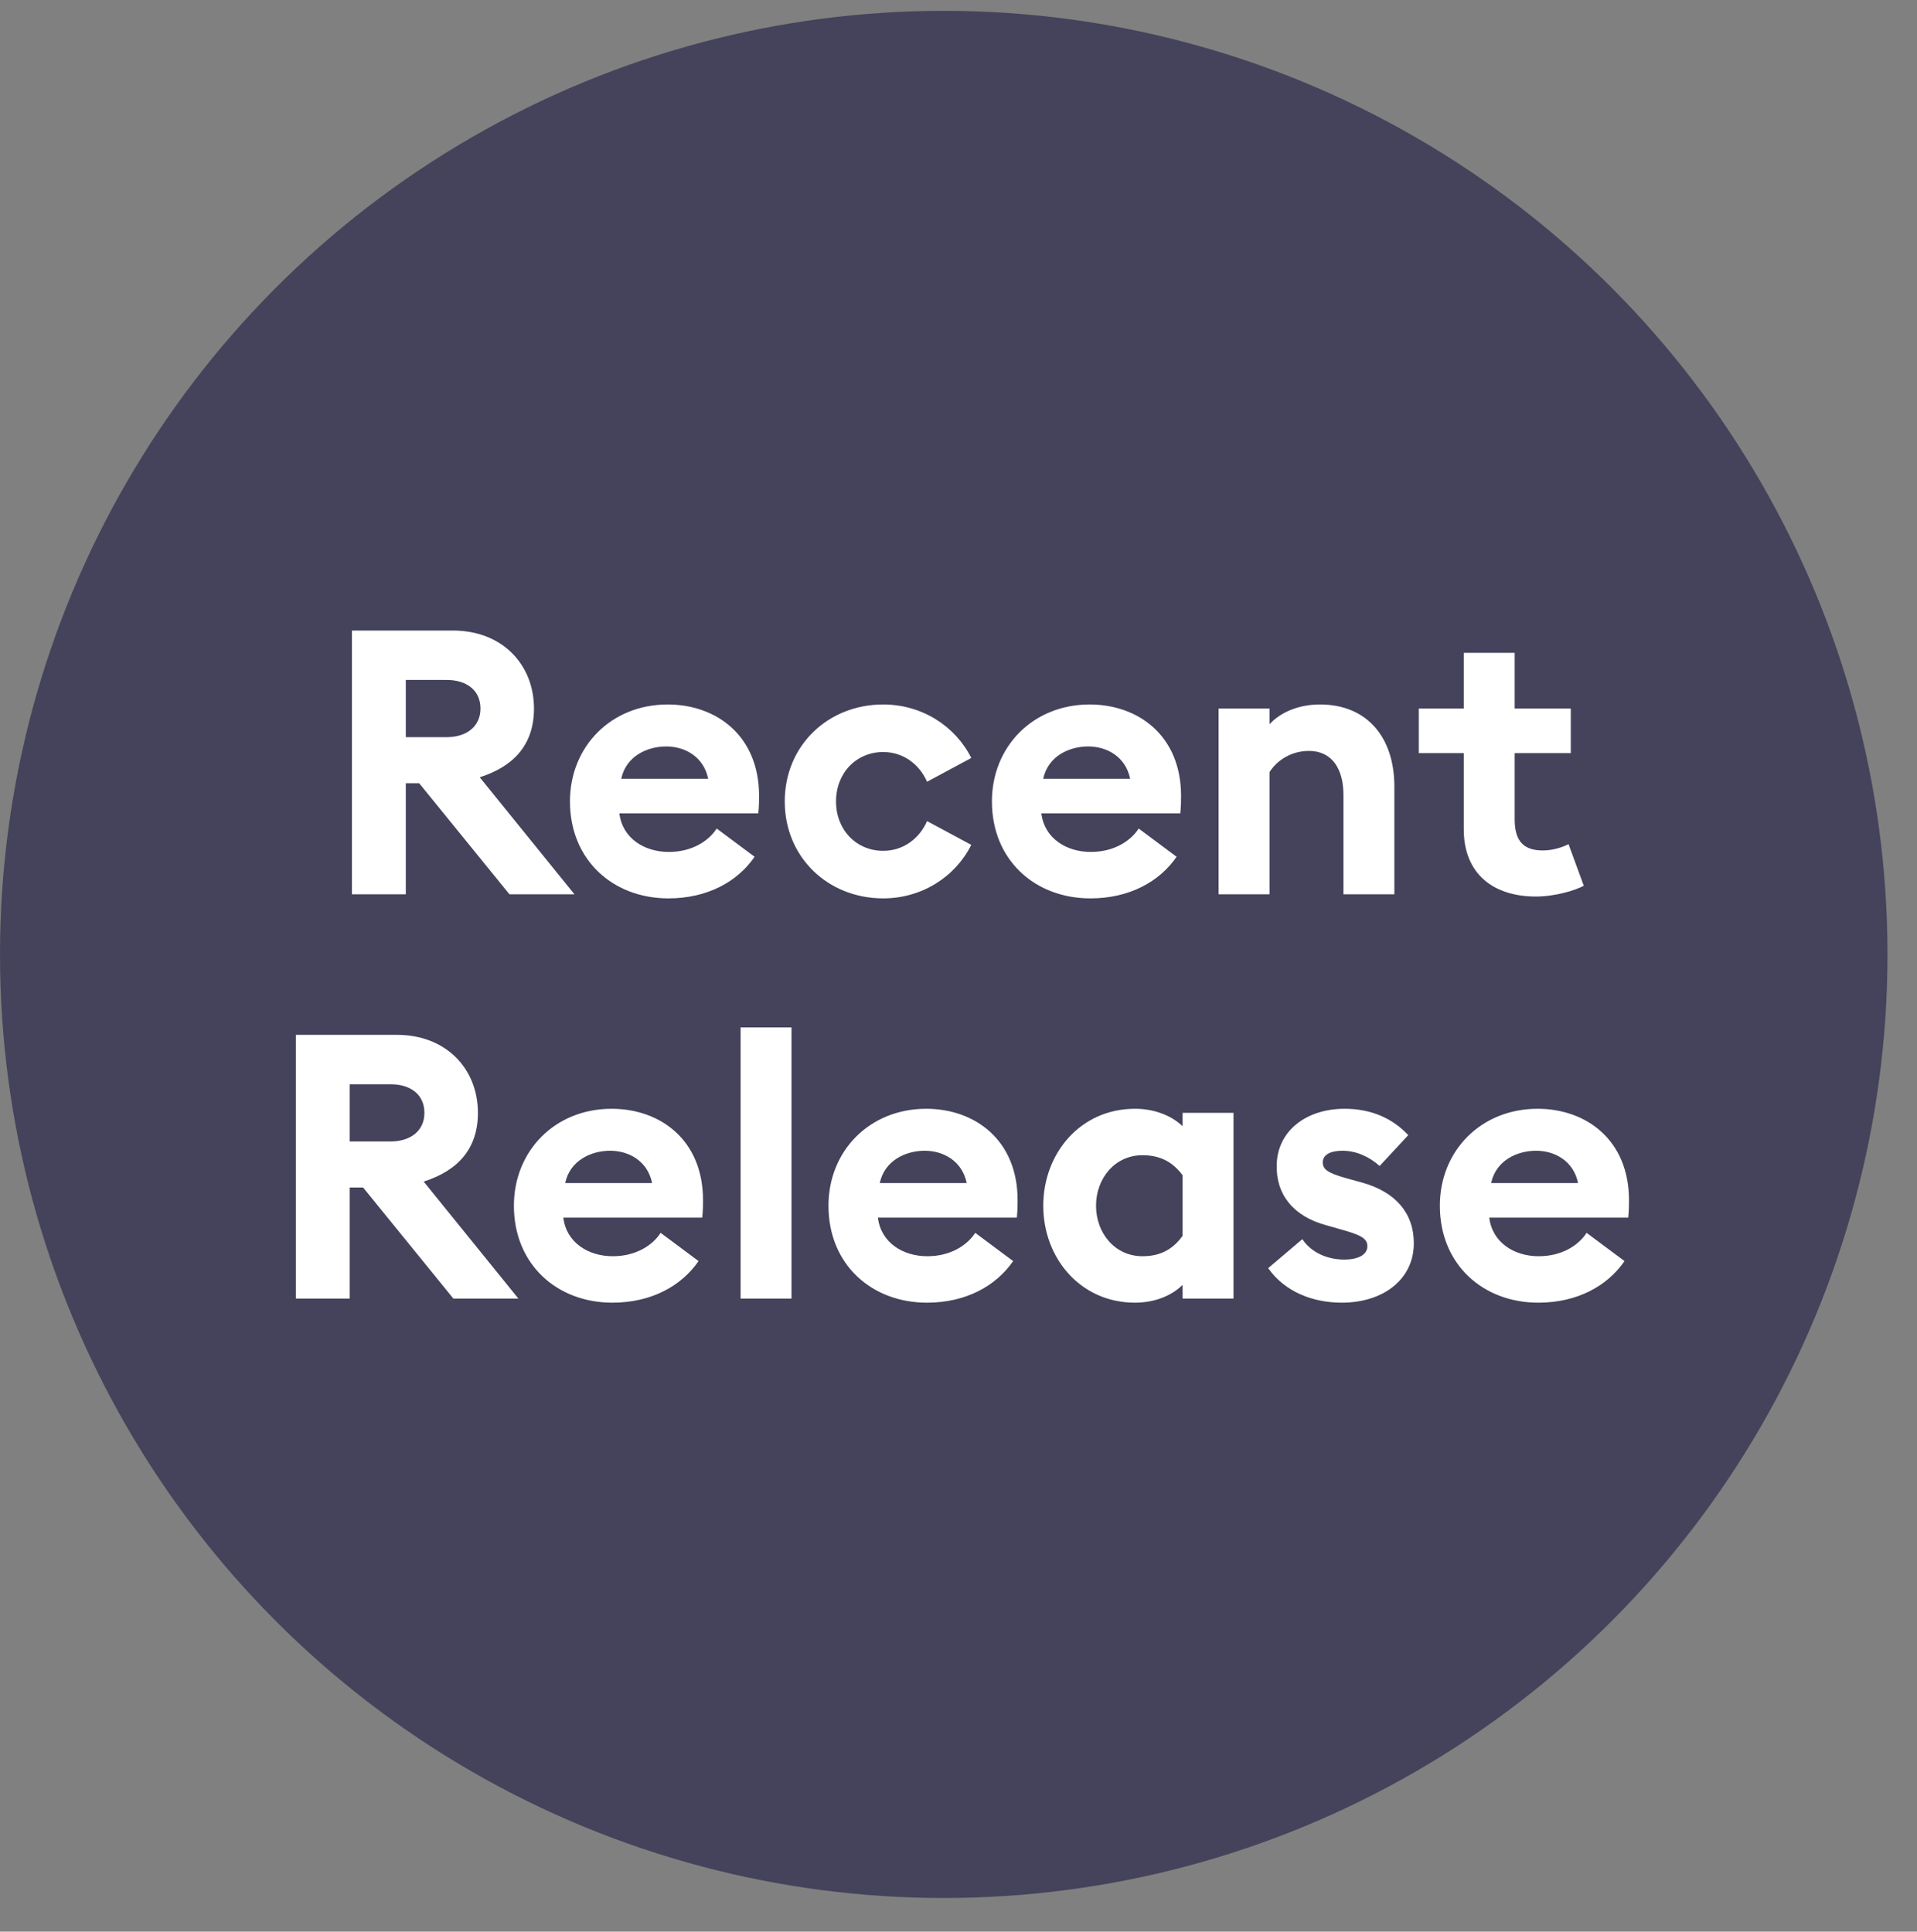 <svg xmlns="http://www.w3.org/2000/svg" width="128" height="129" viewBox="0 0 128 129" fill="none"><rect x="0" y="0" width="128" height="129" fill="#808080" stroke="none"/><circle cx="63.015" cy="63.739" r="63.015" fill="#44435B"/><path d="M23.498 59.724V42.11H30.246C33.546 42.11 35.654 44.392 35.654 47.319C35.654 49.676 34.364 51.165 32.032 51.909L38.358 59.724H34.017L27.989 52.306H27.096V59.724H23.498ZM27.096 49.23H29.825C31.164 49.23 32.082 48.51 32.082 47.319C32.082 46.104 31.164 45.409 29.825 45.409H27.096V49.23ZM38.057 53.522C38.057 49.85 40.81 47.047 44.581 47.047C47.831 47.047 50.684 49.13 50.684 53.15C50.684 53.447 50.684 53.794 50.634 54.315H41.356C41.555 55.978 43.018 56.895 44.656 56.895C46.194 56.895 47.31 56.176 47.856 55.333L50.386 57.218C49.245 58.88 47.236 59.996 44.631 59.996C40.934 59.996 38.057 57.441 38.057 53.522ZM44.482 49.85C43.217 49.85 41.803 50.495 41.48 52.008H47.285C46.988 50.545 45.747 49.85 44.482 49.85ZM64.853 56.424C63.786 58.558 61.553 59.996 58.973 59.996C55.301 59.996 52.399 57.268 52.399 53.522C52.399 49.776 55.301 47.047 58.973 47.047C61.553 47.047 63.786 48.486 64.853 50.619L61.901 52.207C61.404 51.066 60.337 50.222 58.973 50.222C57.187 50.222 55.822 51.611 55.822 53.522C55.822 55.432 57.187 56.821 58.973 56.821C60.337 56.821 61.404 55.978 61.901 54.836L64.853 56.424ZM66.232 53.522C66.232 49.85 68.986 47.047 72.757 47.047C76.007 47.047 78.86 49.13 78.86 53.15C78.86 53.447 78.86 53.794 78.81 54.315H69.532C69.73 55.978 71.194 56.895 72.831 56.895C74.37 56.895 75.486 56.176 76.032 55.333L78.562 57.218C77.421 58.88 75.411 59.996 72.807 59.996C69.11 59.996 66.232 57.441 66.232 53.522ZM72.658 49.85C71.392 49.85 69.978 50.495 69.656 52.008H75.461C75.163 50.545 73.923 49.85 72.658 49.85ZM81.368 59.724V47.319H84.767V48.361C85.561 47.518 86.777 47.047 88.141 47.047C91.267 47.047 93.103 49.23 93.103 52.529V59.724H89.704V53.1C89.704 51.339 88.935 50.148 87.397 50.148C86.256 50.148 85.288 50.743 84.767 51.562V59.724H81.368ZM105.75 59.153C105.155 59.476 103.815 59.873 102.55 59.873C99.772 59.873 97.737 58.409 97.737 55.382V50.297H94.736V47.319H97.737V43.598H101.136V47.319H104.882V50.297H101.136V54.712C101.136 56.226 101.781 56.796 103.022 56.796C103.691 56.796 104.361 56.573 104.733 56.374L105.75 59.153Z" fill="white"/><path d="M19.755 86.724V69.11H26.503C29.803 69.11 31.911 71.392 31.911 74.32C31.911 76.676 30.621 78.165 28.289 78.909L34.615 86.724H30.274L24.246 79.306H23.352V86.724H19.755ZM23.352 76.23H26.081C27.421 76.23 28.339 75.51 28.339 74.32C28.339 73.104 27.421 72.409 26.081 72.409H23.352V76.23ZM34.314 80.522C34.314 76.85 37.067 74.047 40.838 74.047C44.088 74.047 46.941 76.13 46.941 80.15C46.941 80.447 46.941 80.794 46.891 81.315H37.613C37.812 82.978 39.275 83.895 40.913 83.895C42.451 83.895 43.567 83.176 44.113 82.333L46.643 84.218C45.502 85.88 43.493 86.996 40.888 86.996C37.191 86.996 34.314 84.441 34.314 80.522ZM40.739 76.85C39.474 76.85 38.06 77.495 37.737 79.008H43.542C43.245 77.545 42.004 76.85 40.739 76.85ZM49.45 86.724V68.614H52.849V86.724H49.45ZM55.318 80.522C55.318 76.85 58.072 74.047 61.843 74.047C65.093 74.047 67.946 76.13 67.946 80.15C67.946 80.447 67.946 80.794 67.896 81.315H58.618C58.816 82.978 60.28 83.895 61.917 83.895C63.455 83.895 64.572 83.176 65.118 82.333L67.648 84.218C66.507 85.88 64.497 86.996 61.892 86.996C58.196 86.996 55.318 84.441 55.318 80.522ZM61.744 76.85C60.478 76.85 59.064 77.495 58.742 79.008H64.547C64.249 77.545 63.009 76.85 61.744 76.85ZM78.963 85.806C78.244 86.525 77.103 86.996 75.788 86.996C72.117 86.996 69.66 83.995 69.66 80.522C69.66 77.048 72.117 74.047 75.788 74.047C77.103 74.047 78.244 74.518 78.963 75.213V74.32H82.362V86.724H78.963V85.806ZM73.183 80.522C73.183 82.357 74.448 83.895 76.284 83.895C77.599 83.895 78.393 83.325 78.963 82.531V78.487C78.393 77.718 77.599 77.148 76.284 77.148C74.448 77.148 73.183 78.686 73.183 80.522ZM94.402 83.027C94.402 85.434 92.368 86.996 89.589 86.996C87.629 86.996 85.769 86.252 84.677 84.689L86.959 82.754C87.53 83.623 88.597 84.119 89.763 84.119C90.631 84.119 91.301 83.821 91.301 83.226C91.301 82.68 90.805 82.457 89.465 82.085L88.597 81.836C86.339 81.241 85.198 79.752 85.248 77.817C85.272 75.56 87.183 74.047 89.787 74.047C91.599 74.047 93.013 74.716 94.03 75.808L92.119 77.867C91.425 77.247 90.556 76.85 89.639 76.85C88.87 76.85 88.324 77.098 88.324 77.619C88.324 78.066 88.597 78.314 89.812 78.661L90.978 78.984C93.161 79.604 94.402 80.993 94.402 83.027ZM96.14 80.522C96.14 76.85 98.894 74.047 102.665 74.047C105.915 74.047 108.768 76.13 108.768 80.15C108.768 80.447 108.768 80.794 108.718 81.315H99.44C99.638 82.978 101.102 83.895 102.739 83.895C104.277 83.895 105.394 83.176 105.94 82.333L108.47 84.218C107.329 85.88 105.319 86.996 102.714 86.996C99.018 86.996 96.14 84.441 96.14 80.522ZM102.566 76.85C101.3 76.85 99.886 77.495 99.564 79.008H105.369C105.071 77.545 103.831 76.85 102.566 76.85Z" fill="white"/></svg>